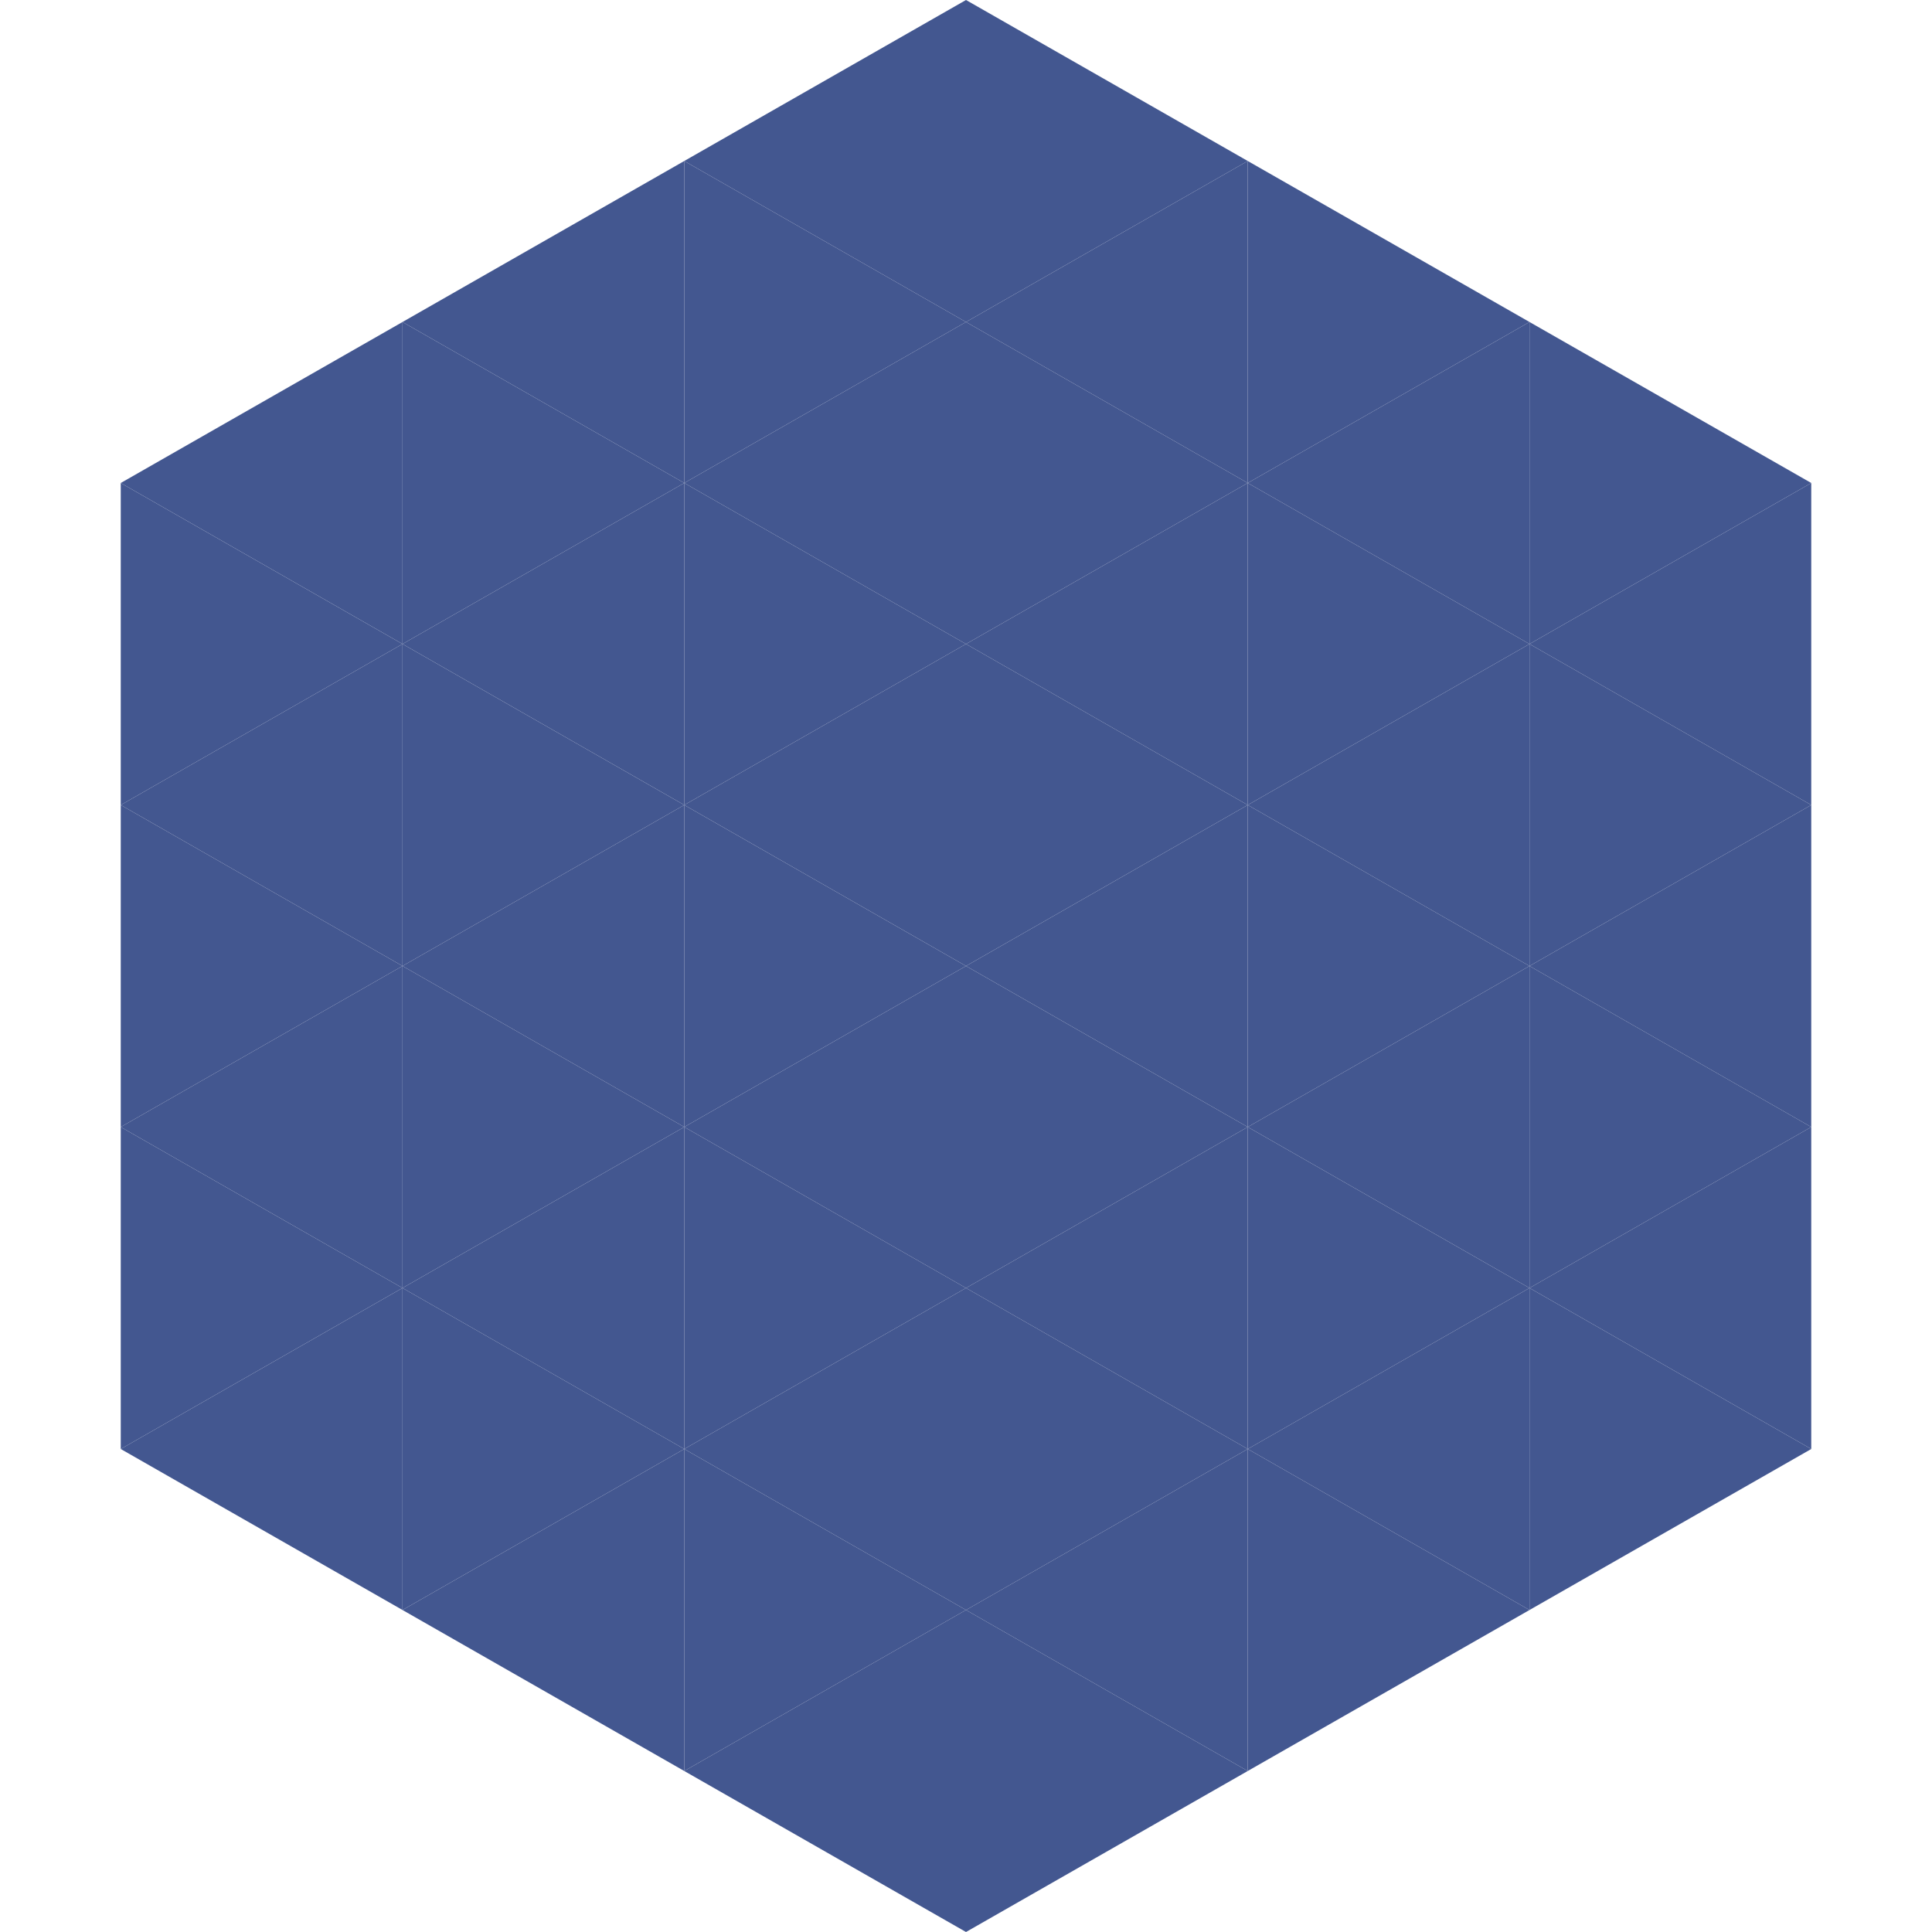 <?xml version="1.0"?>
<!-- Generated by SVGo -->
<svg width="240" height="240"
     xmlns="http://www.w3.org/2000/svg"
     xmlns:xlink="http://www.w3.org/1999/xlink">
<polygon points="50,40 15,60 50,80" style="fill:rgb(67,87,144)" />
<polygon points="190,40 225,60 190,80" style="fill:rgb(67,87,144)" />
<polygon points="15,60 50,80 15,100" style="fill:rgb(67,87,144)" />
<polygon points="225,60 190,80 225,100" style="fill:rgb(67,87,144)" />
<polygon points="50,80 15,100 50,120" style="fill:rgb(67,87,144)" />
<polygon points="190,80 225,100 190,120" style="fill:rgb(67,87,144)" />
<polygon points="15,100 50,120 15,140" style="fill:rgb(67,87,144)" />
<polygon points="225,100 190,120 225,140" style="fill:rgb(67,87,144)" />
<polygon points="50,120 15,140 50,160" style="fill:rgb(67,87,144)" />
<polygon points="190,120 225,140 190,160" style="fill:rgb(67,87,144)" />
<polygon points="15,140 50,160 15,180" style="fill:rgb(67,87,144)" />
<polygon points="225,140 190,160 225,180" style="fill:rgb(67,87,144)" />
<polygon points="50,160 15,180 50,200" style="fill:rgb(67,87,144)" />
<polygon points="190,160 225,180 190,200" style="fill:rgb(67,87,144)" />
<polygon points="15,180 50,200 15,220" style="fill:rgb(255,255,255); fill-opacity:0" />
<polygon points="225,180 190,200 225,220" style="fill:rgb(255,255,255); fill-opacity:0" />
<polygon points="50,0 85,20 50,40" style="fill:rgb(255,255,255); fill-opacity:0" />
<polygon points="190,0 155,20 190,40" style="fill:rgb(255,255,255); fill-opacity:0" />
<polygon points="85,20 50,40 85,60" style="fill:rgb(67,87,144)" />
<polygon points="155,20 190,40 155,60" style="fill:rgb(67,87,144)" />
<polygon points="50,40 85,60 50,80" style="fill:rgb(67,87,144)" />
<polygon points="190,40 155,60 190,80" style="fill:rgb(67,87,144)" />
<polygon points="85,60 50,80 85,100" style="fill:rgb(67,87,144)" />
<polygon points="155,60 190,80 155,100" style="fill:rgb(67,87,144)" />
<polygon points="50,80 85,100 50,120" style="fill:rgb(67,87,144)" />
<polygon points="190,80 155,100 190,120" style="fill:rgb(67,87,144)" />
<polygon points="85,100 50,120 85,140" style="fill:rgb(67,87,144)" />
<polygon points="155,100 190,120 155,140" style="fill:rgb(67,87,144)" />
<polygon points="50,120 85,140 50,160" style="fill:rgb(67,87,144)" />
<polygon points="190,120 155,140 190,160" style="fill:rgb(67,87,144)" />
<polygon points="85,140 50,160 85,180" style="fill:rgb(67,87,144)" />
<polygon points="155,140 190,160 155,180" style="fill:rgb(67,87,144)" />
<polygon points="50,160 85,180 50,200" style="fill:rgb(67,87,144)" />
<polygon points="190,160 155,180 190,200" style="fill:rgb(67,87,144)" />
<polygon points="85,180 50,200 85,220" style="fill:rgb(67,87,144)" />
<polygon points="155,180 190,200 155,220" style="fill:rgb(67,87,144)" />
<polygon points="120,0 85,20 120,40" style="fill:rgb(67,87,144)" />
<polygon points="120,0 155,20 120,40" style="fill:rgb(67,87,144)" />
<polygon points="85,20 120,40 85,60" style="fill:rgb(67,87,144)" />
<polygon points="155,20 120,40 155,60" style="fill:rgb(67,87,144)" />
<polygon points="120,40 85,60 120,80" style="fill:rgb(67,87,144)" />
<polygon points="120,40 155,60 120,80" style="fill:rgb(67,87,144)" />
<polygon points="85,60 120,80 85,100" style="fill:rgb(67,87,144)" />
<polygon points="155,60 120,80 155,100" style="fill:rgb(67,87,144)" />
<polygon points="120,80 85,100 120,120" style="fill:rgb(67,87,144)" />
<polygon points="120,80 155,100 120,120" style="fill:rgb(67,87,144)" />
<polygon points="85,100 120,120 85,140" style="fill:rgb(67,87,144)" />
<polygon points="155,100 120,120 155,140" style="fill:rgb(67,87,144)" />
<polygon points="120,120 85,140 120,160" style="fill:rgb(67,87,144)" />
<polygon points="120,120 155,140 120,160" style="fill:rgb(67,87,144)" />
<polygon points="85,140 120,160 85,180" style="fill:rgb(67,87,144)" />
<polygon points="155,140 120,160 155,180" style="fill:rgb(67,87,144)" />
<polygon points="120,160 85,180 120,200" style="fill:rgb(67,87,144)" />
<polygon points="120,160 155,180 120,200" style="fill:rgb(67,87,144)" />
<polygon points="85,180 120,200 85,220" style="fill:rgb(67,87,144)" />
<polygon points="155,180 120,200 155,220" style="fill:rgb(67,87,144)" />
<polygon points="120,200 85,220 120,240" style="fill:rgb(67,87,144)" />
<polygon points="120,200 155,220 120,240" style="fill:rgb(67,87,144)" />
<polygon points="85,220 120,240 85,260" style="fill:rgb(255,255,255); fill-opacity:0" />
<polygon points="155,220 120,240 155,260" style="fill:rgb(255,255,255); fill-opacity:0" />
</svg>
